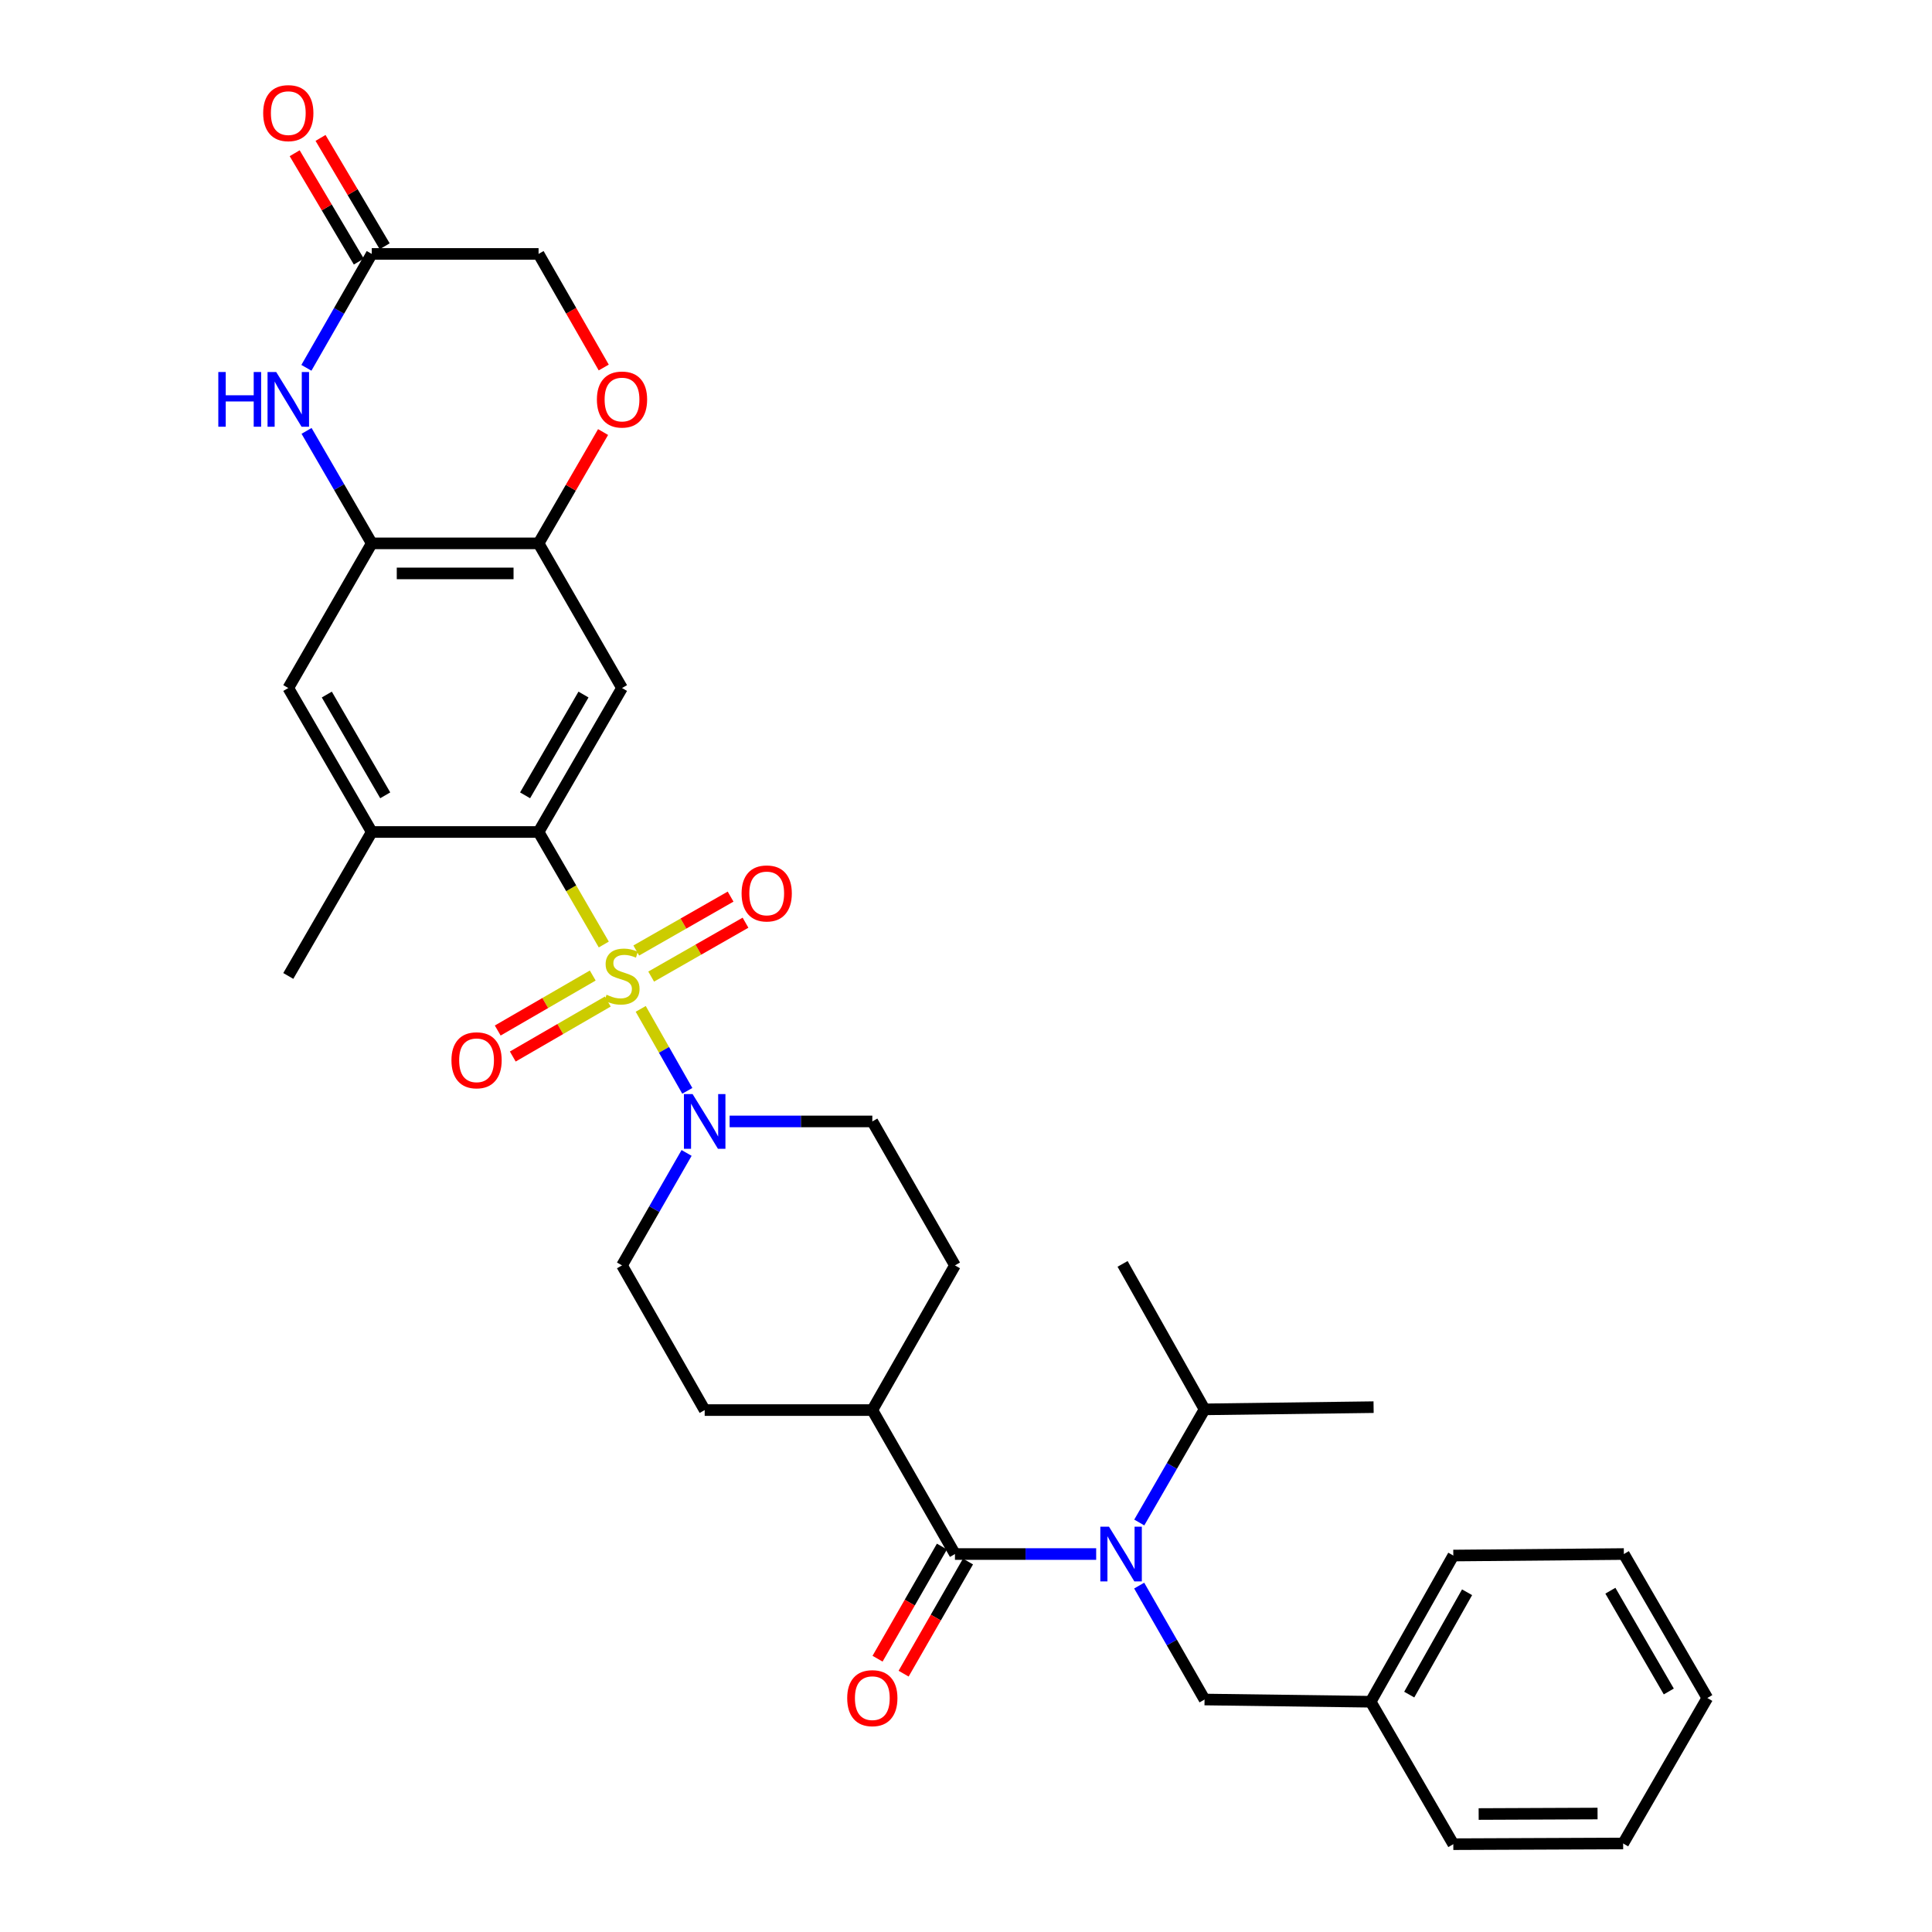 <?xml version='1.0' encoding='iso-8859-1'?>
<svg version='1.1' baseProfile='full'
              xmlns='http://www.w3.org/2000/svg'
                      xmlns:rdkit='http://www.rdkit.org/xml'
                      xmlns:xlink='http://www.w3.org/1999/xlink'
                  xml:space='preserve'
width='1000px' height='1000px' viewBox='0 0 1000 1000'>
<!-- END OF HEADER -->
<rect style='opacity:1.0;fill:#FFFFFF;stroke:none' width='1000' height='1000' x='0' y='0'> </rect>
<path class='bond-0' d='M 312.52,488.878 L 295.641,459.757' style='fill:none;fill-rule:evenodd;stroke:#CCCC00;stroke-width:6px;stroke-linecap:butt;stroke-linejoin:miter;stroke-opacity:1' />
<path class='bond-0' d='M 295.641,459.757 L 278.762,430.637' style='fill:none;fill-rule:evenodd;stroke:#000000;stroke-width:6px;stroke-linecap:butt;stroke-linejoin:miter;stroke-opacity:1' />
<path class='bond-1' d='M 331.638,522.196 L 343.692,543.407' style='fill:none;fill-rule:evenodd;stroke:#CCCC00;stroke-width:6px;stroke-linecap:butt;stroke-linejoin:miter;stroke-opacity:1' />
<path class='bond-1' d='M 343.692,543.407 L 355.745,564.617' style='fill:none;fill-rule:evenodd;stroke:#0000FF;stroke-width:6px;stroke-linecap:butt;stroke-linejoin:miter;stroke-opacity:1' />
<path class='bond-11' d='M 337.046,505.484 L 361.459,491.535' style='fill:none;fill-rule:evenodd;stroke:#CCCC00;stroke-width:6px;stroke-linecap:butt;stroke-linejoin:miter;stroke-opacity:1' />
<path class='bond-11' d='M 361.459,491.535 L 385.872,477.587' style='fill:none;fill-rule:evenodd;stroke:#FF0000;stroke-width:6px;stroke-linecap:butt;stroke-linejoin:miter;stroke-opacity:1' />
<path class='bond-11' d='M 329.33,491.978 L 353.743,478.03' style='fill:none;fill-rule:evenodd;stroke:#CCCC00;stroke-width:6px;stroke-linecap:butt;stroke-linejoin:miter;stroke-opacity:1' />
<path class='bond-11' d='M 353.743,478.03 L 378.155,464.081' style='fill:none;fill-rule:evenodd;stroke:#FF0000;stroke-width:6px;stroke-linecap:butt;stroke-linejoin:miter;stroke-opacity:1' />
<path class='bond-12' d='M 306.802,504.933 L 282.212,519.164' style='fill:none;fill-rule:evenodd;stroke:#CCCC00;stroke-width:6px;stroke-linecap:butt;stroke-linejoin:miter;stroke-opacity:1' />
<path class='bond-12' d='M 282.212,519.164 L 257.622,533.396' style='fill:none;fill-rule:evenodd;stroke:#FF0000;stroke-width:6px;stroke-linecap:butt;stroke-linejoin:miter;stroke-opacity:1' />
<path class='bond-12' d='M 314.593,518.396 L 290.003,532.627' style='fill:none;fill-rule:evenodd;stroke:#CCCC00;stroke-width:6px;stroke-linecap:butt;stroke-linejoin:miter;stroke-opacity:1' />
<path class='bond-12' d='M 290.003,532.627 L 265.413,546.858' style='fill:none;fill-rule:evenodd;stroke:#FF0000;stroke-width:6px;stroke-linecap:butt;stroke-linejoin:miter;stroke-opacity:1' />
<path class='bond-4' d='M 278.762,430.637 L 321.952,356.122' style='fill:none;fill-rule:evenodd;stroke:#000000;stroke-width:6px;stroke-linecap:butt;stroke-linejoin:miter;stroke-opacity:1' />
<path class='bond-4' d='M 271.783,411.659 L 302.016,359.499' style='fill:none;fill-rule:evenodd;stroke:#000000;stroke-width:6px;stroke-linecap:butt;stroke-linejoin:miter;stroke-opacity:1' />
<path class='bond-8' d='M 278.762,430.637 L 192.418,430.637' style='fill:none;fill-rule:evenodd;stroke:#000000;stroke-width:6px;stroke-linecap:butt;stroke-linejoin:miter;stroke-opacity:1' />
<path class='bond-17' d='M 377.653,580.452 L 414.582,580.452' style='fill:none;fill-rule:evenodd;stroke:#0000FF;stroke-width:6px;stroke-linecap:butt;stroke-linejoin:miter;stroke-opacity:1' />
<path class='bond-17' d='M 414.582,580.452 L 451.512,580.452' style='fill:none;fill-rule:evenodd;stroke:#000000;stroke-width:6px;stroke-linecap:butt;stroke-linejoin:miter;stroke-opacity:1' />
<path class='bond-18' d='M 355.378,596.76 L 338.665,625.863' style='fill:none;fill-rule:evenodd;stroke:#0000FF;stroke-width:6px;stroke-linecap:butt;stroke-linejoin:miter;stroke-opacity:1' />
<path class='bond-18' d='M 338.665,625.863 L 321.952,654.966' style='fill:none;fill-rule:evenodd;stroke:#000000;stroke-width:6px;stroke-linecap:butt;stroke-linejoin:miter;stroke-opacity:1' />
<path class='bond-2' d='M 494.287,804.367 L 451.512,729.853' style='fill:none;fill-rule:evenodd;stroke:#000000;stroke-width:6px;stroke-linecap:butt;stroke-linejoin:miter;stroke-opacity:1' />
<path class='bond-3' d='M 494.287,804.367 L 530.833,804.367' style='fill:none;fill-rule:evenodd;stroke:#000000;stroke-width:6px;stroke-linecap:butt;stroke-linejoin:miter;stroke-opacity:1' />
<path class='bond-3' d='M 530.833,804.367 L 567.379,804.367' style='fill:none;fill-rule:evenodd;stroke:#0000FF;stroke-width:6px;stroke-linecap:butt;stroke-linejoin:miter;stroke-opacity:1' />
<path class='bond-16' d='M 487.542,800.495 L 470.881,829.518' style='fill:none;fill-rule:evenodd;stroke:#000000;stroke-width:6px;stroke-linecap:butt;stroke-linejoin:miter;stroke-opacity:1' />
<path class='bond-16' d='M 470.881,829.518 L 454.22,858.542' style='fill:none;fill-rule:evenodd;stroke:#FF0000;stroke-width:6px;stroke-linecap:butt;stroke-linejoin:miter;stroke-opacity:1' />
<path class='bond-16' d='M 501.031,808.239 L 484.371,837.262' style='fill:none;fill-rule:evenodd;stroke:#000000;stroke-width:6px;stroke-linecap:butt;stroke-linejoin:miter;stroke-opacity:1' />
<path class='bond-16' d='M 484.371,837.262 L 467.71,866.286' style='fill:none;fill-rule:evenodd;stroke:#FF0000;stroke-width:6px;stroke-linecap:butt;stroke-linejoin:miter;stroke-opacity:1' />
<path class='bond-15' d='M 589.638,820.698 L 606.557,850.183' style='fill:none;fill-rule:evenodd;stroke:#0000FF;stroke-width:6px;stroke-linecap:butt;stroke-linejoin:miter;stroke-opacity:1' />
<path class='bond-15' d='M 606.557,850.183 L 623.475,879.668' style='fill:none;fill-rule:evenodd;stroke:#000000;stroke-width:6px;stroke-linecap:butt;stroke-linejoin:miter;stroke-opacity:1' />
<path class='bond-23' d='M 589.685,788.046 L 606.58,758.763' style='fill:none;fill-rule:evenodd;stroke:#0000FF;stroke-width:6px;stroke-linecap:butt;stroke-linejoin:miter;stroke-opacity:1' />
<path class='bond-23' d='M 606.58,758.763 L 623.475,729.481' style='fill:none;fill-rule:evenodd;stroke:#000000;stroke-width:6px;stroke-linecap:butt;stroke-linejoin:miter;stroke-opacity:1' />
<path class='bond-7' d='M 321.952,356.122 L 278.762,281.245' style='fill:none;fill-rule:evenodd;stroke:#000000;stroke-width:6px;stroke-linecap:butt;stroke-linejoin:miter;stroke-opacity:1' />
<path class='bond-5' d='M 158.675,223.026 L 175.546,252.135' style='fill:none;fill-rule:evenodd;stroke:#0000FF;stroke-width:6px;stroke-linecap:butt;stroke-linejoin:miter;stroke-opacity:1' />
<path class='bond-5' d='M 175.546,252.135 L 192.418,281.245' style='fill:none;fill-rule:evenodd;stroke:#000000;stroke-width:6px;stroke-linecap:butt;stroke-linejoin:miter;stroke-opacity:1' />
<path class='bond-9' d='M 158.59,190.383 L 175.504,160.906' style='fill:none;fill-rule:evenodd;stroke:#0000FF;stroke-width:6px;stroke-linecap:butt;stroke-linejoin:miter;stroke-opacity:1' />
<path class='bond-9' d='M 175.504,160.906 L 192.418,131.429' style='fill:none;fill-rule:evenodd;stroke:#000000;stroke-width:6px;stroke-linecap:butt;stroke-linejoin:miter;stroke-opacity:1' />
<path class='bond-6' d='M 192.418,281.245 L 149.219,356.122' style='fill:none;fill-rule:evenodd;stroke:#000000;stroke-width:6px;stroke-linecap:butt;stroke-linejoin:miter;stroke-opacity:1' />
<path class='bond-34' d='M 192.418,281.245 L 278.762,281.245' style='fill:none;fill-rule:evenodd;stroke:#000000;stroke-width:6px;stroke-linecap:butt;stroke-linejoin:miter;stroke-opacity:1' />
<path class='bond-34' d='M 205.369,296.799 L 265.81,296.799' style='fill:none;fill-rule:evenodd;stroke:#000000;stroke-width:6px;stroke-linecap:butt;stroke-linejoin:miter;stroke-opacity:1' />
<path class='bond-10' d='M 278.762,281.245 L 295.456,252.435' style='fill:none;fill-rule:evenodd;stroke:#000000;stroke-width:6px;stroke-linecap:butt;stroke-linejoin:miter;stroke-opacity:1' />
<path class='bond-10' d='M 295.456,252.435 L 312.151,223.626' style='fill:none;fill-rule:evenodd;stroke:#FF0000;stroke-width:6px;stroke-linecap:butt;stroke-linejoin:miter;stroke-opacity:1' />
<path class='bond-13' d='M 192.418,430.637 L 149.219,356.122' style='fill:none;fill-rule:evenodd;stroke:#000000;stroke-width:6px;stroke-linecap:butt;stroke-linejoin:miter;stroke-opacity:1' />
<path class='bond-13' d='M 199.395,411.658 L 169.156,359.498' style='fill:none;fill-rule:evenodd;stroke:#000000;stroke-width:6px;stroke-linecap:butt;stroke-linejoin:miter;stroke-opacity:1' />
<path class='bond-25' d='M 192.418,430.637 L 149.219,505.151' style='fill:none;fill-rule:evenodd;stroke:#000000;stroke-width:6px;stroke-linecap:butt;stroke-linejoin:miter;stroke-opacity:1' />
<path class='bond-19' d='M 199.11,127.467 L 182.508,99.427' style='fill:none;fill-rule:evenodd;stroke:#000000;stroke-width:6px;stroke-linecap:butt;stroke-linejoin:miter;stroke-opacity:1' />
<path class='bond-19' d='M 182.508,99.427 L 165.906,71.388' style='fill:none;fill-rule:evenodd;stroke:#FF0000;stroke-width:6px;stroke-linecap:butt;stroke-linejoin:miter;stroke-opacity:1' />
<path class='bond-19' d='M 185.725,135.392 L 169.123,107.352' style='fill:none;fill-rule:evenodd;stroke:#000000;stroke-width:6px;stroke-linecap:butt;stroke-linejoin:miter;stroke-opacity:1' />
<path class='bond-19' d='M 169.123,107.352 L 152.522,79.312' style='fill:none;fill-rule:evenodd;stroke:#FF0000;stroke-width:6px;stroke-linecap:butt;stroke-linejoin:miter;stroke-opacity:1' />
<path class='bond-35' d='M 192.418,131.429 L 278.762,131.429' style='fill:none;fill-rule:evenodd;stroke:#000000;stroke-width:6px;stroke-linecap:butt;stroke-linejoin:miter;stroke-opacity:1' />
<path class='bond-20' d='M 312.492,190.223 L 295.627,160.826' style='fill:none;fill-rule:evenodd;stroke:#FF0000;stroke-width:6px;stroke-linecap:butt;stroke-linejoin:miter;stroke-opacity:1' />
<path class='bond-20' d='M 295.627,160.826 L 278.762,131.429' style='fill:none;fill-rule:evenodd;stroke:#000000;stroke-width:6px;stroke-linecap:butt;stroke-linejoin:miter;stroke-opacity:1' />
<path class='bond-14' d='M 451.512,729.853 L 364.744,729.853' style='fill:none;fill-rule:evenodd;stroke:#000000;stroke-width:6px;stroke-linecap:butt;stroke-linejoin:miter;stroke-opacity:1' />
<path class='bond-33' d='M 451.512,729.853 L 494.287,654.966' style='fill:none;fill-rule:evenodd;stroke:#000000;stroke-width:6px;stroke-linecap:butt;stroke-linejoin:miter;stroke-opacity:1' />
<path class='bond-24' d='M 623.475,879.668 L 709.457,880.817' style='fill:none;fill-rule:evenodd;stroke:#000000;stroke-width:6px;stroke-linecap:butt;stroke-linejoin:miter;stroke-opacity:1' />
<path class='bond-22' d='M 451.512,580.452 L 494.287,654.966' style='fill:none;fill-rule:evenodd;stroke:#000000;stroke-width:6px;stroke-linecap:butt;stroke-linejoin:miter;stroke-opacity:1' />
<path class='bond-21' d='M 321.952,654.966 L 364.744,729.853' style='fill:none;fill-rule:evenodd;stroke:#000000;stroke-width:6px;stroke-linecap:butt;stroke-linejoin:miter;stroke-opacity:1' />
<path class='bond-26' d='M 623.475,729.481 L 710.969,728.34' style='fill:none;fill-rule:evenodd;stroke:#000000;stroke-width:6px;stroke-linecap:butt;stroke-linejoin:miter;stroke-opacity:1' />
<path class='bond-27' d='M 623.475,729.481 L 581.046,654.189' style='fill:none;fill-rule:evenodd;stroke:#000000;stroke-width:6px;stroke-linecap:butt;stroke-linejoin:miter;stroke-opacity:1' />
<path class='bond-28' d='M 709.457,880.817 L 752.231,805.145' style='fill:none;fill-rule:evenodd;stroke:#000000;stroke-width:6px;stroke-linecap:butt;stroke-linejoin:miter;stroke-opacity:1' />
<path class='bond-28' d='M 729.414,877.121 L 759.356,824.15' style='fill:none;fill-rule:evenodd;stroke:#000000;stroke-width:6px;stroke-linecap:butt;stroke-linejoin:miter;stroke-opacity:1' />
<path class='bond-29' d='M 709.457,880.817 L 752.231,954.545' style='fill:none;fill-rule:evenodd;stroke:#000000;stroke-width:6px;stroke-linecap:butt;stroke-linejoin:miter;stroke-opacity:1' />
<path class='bond-31' d='M 752.231,805.145 L 840.503,804.367' style='fill:none;fill-rule:evenodd;stroke:#000000;stroke-width:6px;stroke-linecap:butt;stroke-linejoin:miter;stroke-opacity:1' />
<path class='bond-30' d='M 752.231,954.545 L 840.14,954.183' style='fill:none;fill-rule:evenodd;stroke:#000000;stroke-width:6px;stroke-linecap:butt;stroke-linejoin:miter;stroke-opacity:1' />
<path class='bond-30' d='M 765.353,938.937 L 826.89,938.683' style='fill:none;fill-rule:evenodd;stroke:#000000;stroke-width:6px;stroke-linecap:butt;stroke-linejoin:miter;stroke-opacity:1' />
<path class='bond-32' d='M 840.14,954.183 L 883.701,878.882' style='fill:none;fill-rule:evenodd;stroke:#000000;stroke-width:6px;stroke-linecap:butt;stroke-linejoin:miter;stroke-opacity:1' />
<path class='bond-36' d='M 840.503,804.367 L 883.701,878.882' style='fill:none;fill-rule:evenodd;stroke:#000000;stroke-width:6px;stroke-linecap:butt;stroke-linejoin:miter;stroke-opacity:1' />
<path class='bond-36' d='M 833.526,823.346 L 863.765,875.506' style='fill:none;fill-rule:evenodd;stroke:#000000;stroke-width:6px;stroke-linecap:butt;stroke-linejoin:miter;stroke-opacity:1' />
<path  class='atom-0' d='M 313.952 514.871
Q 314.272 514.991, 315.592 515.551
Q 316.912 516.111, 318.352 516.471
Q 319.832 516.791, 321.272 516.791
Q 323.952 516.791, 325.512 515.511
Q 327.072 514.191, 327.072 511.911
Q 327.072 510.351, 326.272 509.391
Q 325.512 508.431, 324.312 507.911
Q 323.112 507.391, 321.112 506.791
Q 318.592 506.031, 317.072 505.311
Q 315.592 504.591, 314.512 503.071
Q 313.472 501.551, 313.472 498.991
Q 313.472 495.431, 315.872 493.231
Q 318.312 491.031, 323.112 491.031
Q 326.392 491.031, 330.112 492.591
L 329.192 495.671
Q 325.792 494.271, 323.232 494.271
Q 320.472 494.271, 318.952 495.431
Q 317.432 496.551, 317.472 498.511
Q 317.472 500.031, 318.232 500.951
Q 319.032 501.871, 320.152 502.391
Q 321.312 502.911, 323.232 503.511
Q 325.792 504.311, 327.312 505.111
Q 328.832 505.911, 329.912 507.551
Q 331.032 509.151, 331.032 511.911
Q 331.032 515.831, 328.392 517.951
Q 325.792 520.031, 321.432 520.031
Q 318.912 520.031, 316.992 519.471
Q 315.112 518.951, 312.872 518.031
L 313.952 514.871
' fill='#CCCC00'/>
<path  class='atom-2' d='M 358.484 566.292
L 367.764 581.292
Q 368.684 582.772, 370.164 585.452
Q 371.644 588.132, 371.724 588.292
L 371.724 566.292
L 375.484 566.292
L 375.484 594.612
L 371.604 594.612
L 361.644 578.212
Q 360.484 576.292, 359.244 574.092
Q 358.044 571.892, 357.684 571.212
L 357.684 594.612
L 354.004 594.612
L 354.004 566.292
L 358.484 566.292
' fill='#0000FF'/>
<path  class='atom-4' d='M 574.008 790.207
L 583.288 805.207
Q 584.208 806.687, 585.688 809.367
Q 587.168 812.047, 587.248 812.207
L 587.248 790.207
L 591.008 790.207
L 591.008 818.527
L 587.128 818.527
L 577.168 802.127
Q 576.008 800.207, 574.768 798.007
Q 573.568 795.807, 573.208 795.127
L 573.208 818.527
L 569.528 818.527
L 569.528 790.207
L 574.008 790.207
' fill='#0000FF'/>
<path  class='atom-6' d='M 112.999 192.553
L 116.839 192.553
L 116.839 204.593
L 131.319 204.593
L 131.319 192.553
L 135.159 192.553
L 135.159 220.873
L 131.319 220.873
L 131.319 207.793
L 116.839 207.793
L 116.839 220.873
L 112.999 220.873
L 112.999 192.553
' fill='#0000FF'/>
<path  class='atom-6' d='M 142.959 192.553
L 152.239 207.553
Q 153.159 209.033, 154.639 211.713
Q 156.119 214.393, 156.199 214.553
L 156.199 192.553
L 159.959 192.553
L 159.959 220.873
L 156.079 220.873
L 146.119 204.473
Q 144.959 202.553, 143.719 200.353
Q 142.519 198.153, 142.159 197.473
L 142.159 220.873
L 138.479 220.873
L 138.479 192.553
L 142.959 192.553
' fill='#0000FF'/>
<path  class='atom-11' d='M 308.952 206.793
Q 308.952 199.993, 312.312 196.193
Q 315.672 192.393, 321.952 192.393
Q 328.232 192.393, 331.592 196.193
Q 334.952 199.993, 334.952 206.793
Q 334.952 213.673, 331.552 217.593
Q 328.152 221.473, 321.952 221.473
Q 315.712 221.473, 312.312 217.593
Q 308.952 213.713, 308.952 206.793
M 321.952 218.273
Q 326.272 218.273, 328.592 215.393
Q 330.952 212.473, 330.952 206.793
Q 330.952 201.233, 328.592 198.433
Q 326.272 195.593, 321.952 195.593
Q 317.632 195.593, 315.272 198.393
Q 312.952 201.193, 312.952 206.793
Q 312.952 212.513, 315.272 215.393
Q 317.632 218.273, 321.952 218.273
' fill='#FF0000'/>
<path  class='atom-12' d='M 383.846 462.439
Q 383.846 455.639, 387.206 451.839
Q 390.566 448.039, 396.846 448.039
Q 403.126 448.039, 406.486 451.839
Q 409.846 455.639, 409.846 462.439
Q 409.846 469.319, 406.446 473.239
Q 403.046 477.119, 396.846 477.119
Q 390.606 477.119, 387.206 473.239
Q 383.846 469.359, 383.846 462.439
M 396.846 473.919
Q 401.166 473.919, 403.486 471.039
Q 405.846 468.119, 405.846 462.439
Q 405.846 456.879, 403.486 454.079
Q 401.166 451.239, 396.846 451.239
Q 392.526 451.239, 390.166 454.039
Q 387.846 456.839, 387.846 462.439
Q 387.846 468.159, 390.166 471.039
Q 392.526 473.919, 396.846 473.919
' fill='#FF0000'/>
<path  class='atom-13' d='M 233.668 548.801
Q 233.668 542.001, 237.028 538.201
Q 240.388 534.401, 246.668 534.401
Q 252.948 534.401, 256.308 538.201
Q 259.668 542.001, 259.668 548.801
Q 259.668 555.681, 256.268 559.601
Q 252.868 563.481, 246.668 563.481
Q 240.428 563.481, 237.028 559.601
Q 233.668 555.721, 233.668 548.801
M 246.668 560.281
Q 250.988 560.281, 253.308 557.401
Q 255.668 554.481, 255.668 548.801
Q 255.668 543.241, 253.308 540.441
Q 250.988 537.601, 246.668 537.601
Q 242.348 537.601, 239.988 540.401
Q 237.668 543.201, 237.668 548.801
Q 237.668 554.521, 239.988 557.401
Q 242.348 560.281, 246.668 560.281
' fill='#FF0000'/>
<path  class='atom-17' d='M 438.512 878.962
Q 438.512 872.162, 441.872 868.362
Q 445.232 864.562, 451.512 864.562
Q 457.792 864.562, 461.152 868.362
Q 464.512 872.162, 464.512 878.962
Q 464.512 885.842, 461.112 889.762
Q 457.712 893.642, 451.512 893.642
Q 445.272 893.642, 441.872 889.762
Q 438.512 885.882, 438.512 878.962
M 451.512 890.442
Q 455.832 890.442, 458.152 887.562
Q 460.512 884.642, 460.512 878.962
Q 460.512 873.402, 458.152 870.602
Q 455.832 867.762, 451.512 867.762
Q 447.192 867.762, 444.832 870.562
Q 442.512 873.362, 442.512 878.962
Q 442.512 884.682, 444.832 887.562
Q 447.192 890.442, 451.512 890.442
' fill='#FF0000'/>
<path  class='atom-20' d='M 136.219 58.55
Q 136.219 51.75, 139.579 47.95
Q 142.939 44.15, 149.219 44.15
Q 155.499 44.15, 158.859 47.95
Q 162.219 51.75, 162.219 58.55
Q 162.219 65.43, 158.819 69.35
Q 155.419 73.23, 149.219 73.23
Q 142.979 73.23, 139.579 69.35
Q 136.219 65.47, 136.219 58.55
M 149.219 70.03
Q 153.539 70.03, 155.859 67.15
Q 158.219 64.23, 158.219 58.55
Q 158.219 52.99, 155.859 50.19
Q 153.539 47.35, 149.219 47.35
Q 144.899 47.35, 142.539 50.15
Q 140.219 52.95, 140.219 58.55
Q 140.219 64.27, 142.539 67.15
Q 144.899 70.03, 149.219 70.03
' fill='#FF0000'/>
</svg>

